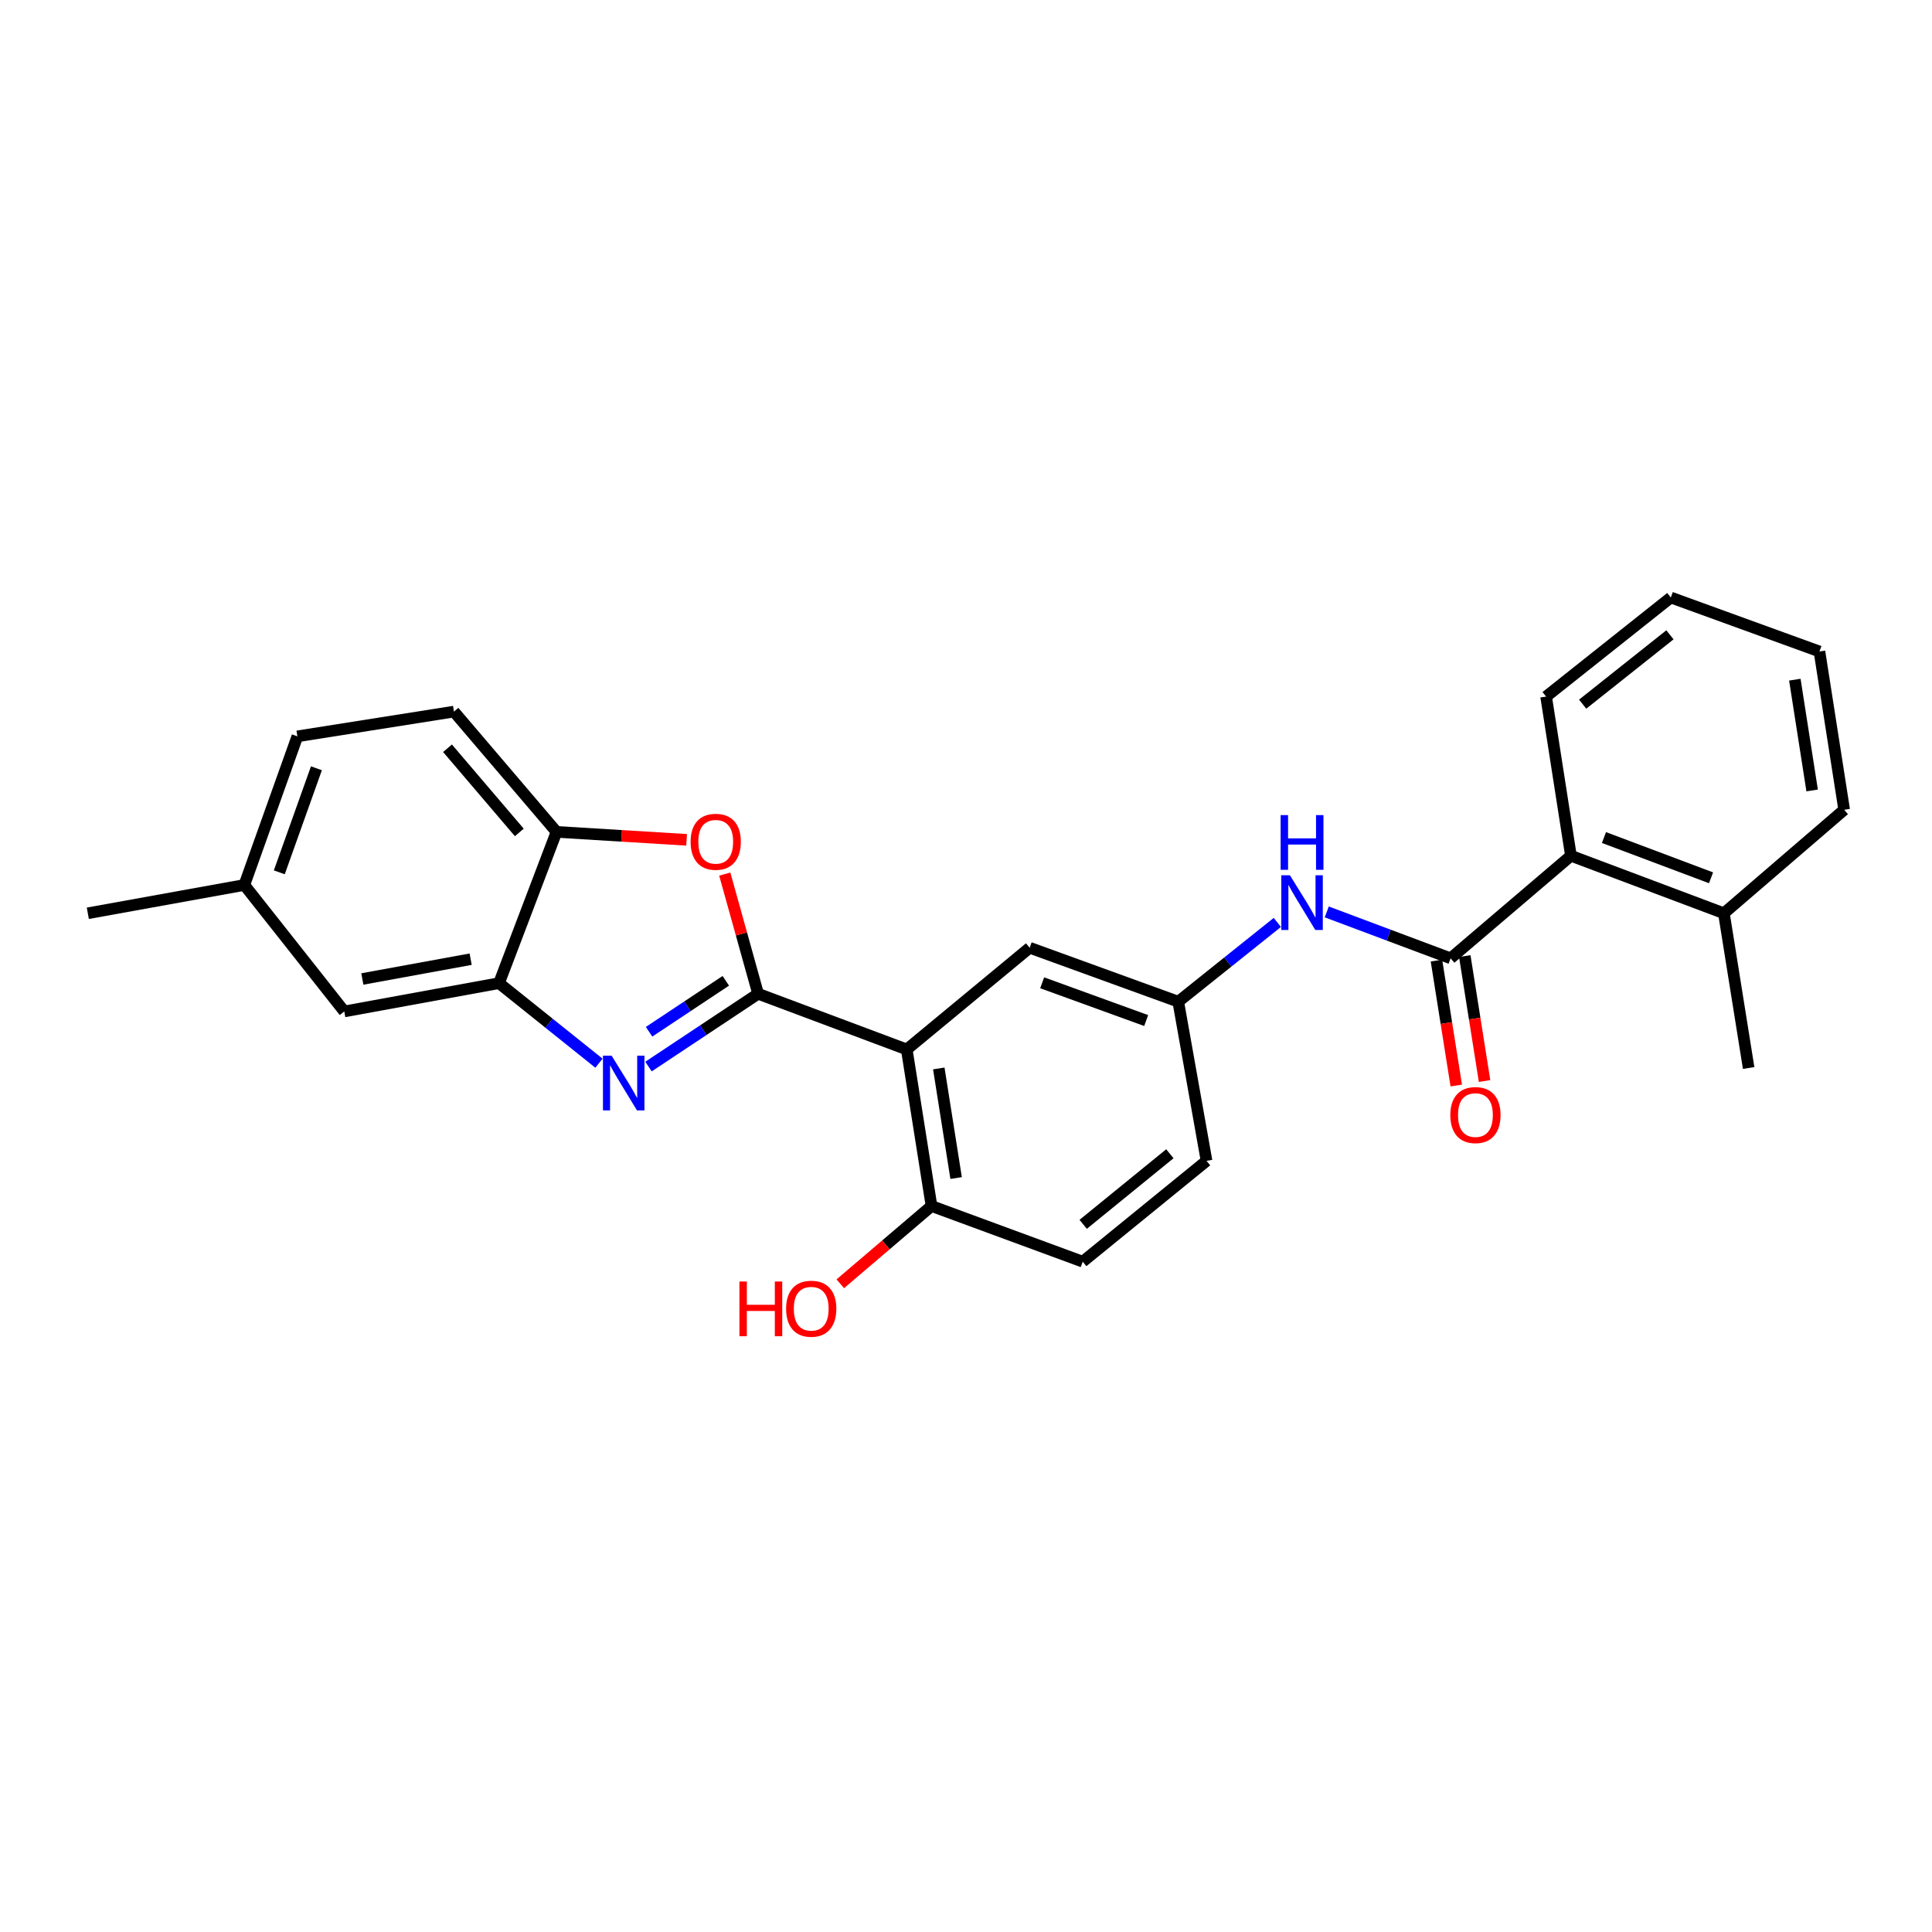<?xml version='1.0' encoding='iso-8859-1'?>
<svg version='1.1' baseProfile='full'
              xmlns='http://www.w3.org/2000/svg'
                      xmlns:rdkit='http://www.rdkit.org/xml'
                      xmlns:xlink='http://www.w3.org/1999/xlink'
                  xml:space='preserve'
width='1000px' height='1000px' viewBox='0 0 1000 1000'>
<!-- END OF HEADER -->
<rect style='opacity:1.0;fill:#FFFFFF;stroke:none' width='1000' height='1000' x='0' y='0'> </rect>
<path class='bond-0' d='M 392.397,514.374 L 364.028,533.215' style='fill:none;fill-rule:evenodd;stroke:#000000;stroke-width:6px;stroke-linecap:butt;stroke-linejoin:miter;stroke-opacity:1' />
<path class='bond-0' d='M 364.028,533.215 L 335.658,552.055' style='fill:none;fill-rule:evenodd;stroke:#0000FF;stroke-width:6px;stroke-linecap:butt;stroke-linejoin:miter;stroke-opacity:1' />
<path class='bond-0' d='M 375.676,507.663 L 355.817,520.851' style='fill:none;fill-rule:evenodd;stroke:#000000;stroke-width:6px;stroke-linecap:butt;stroke-linejoin:miter;stroke-opacity:1' />
<path class='bond-0' d='M 355.817,520.851 L 335.958,534.039' style='fill:none;fill-rule:evenodd;stroke:#0000FF;stroke-width:6px;stroke-linecap:butt;stroke-linejoin:miter;stroke-opacity:1' />
<path class='bond-1' d='M 392.397,514.374 L 469.335,543.192' style='fill:none;fill-rule:evenodd;stroke:#000000;stroke-width:6px;stroke-linecap:butt;stroke-linejoin:miter;stroke-opacity:1' />
<path class='bond-2' d='M 392.397,514.374 L 383.768,483.4' style='fill:none;fill-rule:evenodd;stroke:#000000;stroke-width:6px;stroke-linecap:butt;stroke-linejoin:miter;stroke-opacity:1' />
<path class='bond-2' d='M 383.768,483.4 L 375.138,452.426' style='fill:none;fill-rule:evenodd;stroke:#FF0000;stroke-width:6px;stroke-linecap:butt;stroke-linejoin:miter;stroke-opacity:1' />
<path class='bond-4' d='M 310.023,550.314 L 284.158,529.594' style='fill:none;fill-rule:evenodd;stroke:#0000FF;stroke-width:6px;stroke-linecap:butt;stroke-linejoin:miter;stroke-opacity:1' />
<path class='bond-4' d='M 284.158,529.594 L 258.294,508.875' style='fill:none;fill-rule:evenodd;stroke:#000000;stroke-width:6px;stroke-linecap:butt;stroke-linejoin:miter;stroke-opacity:1' />
<path class='bond-8' d='M 469.335,543.192 L 482.149,624.228' style='fill:none;fill-rule:evenodd;stroke:#000000;stroke-width:6px;stroke-linecap:butt;stroke-linejoin:miter;stroke-opacity:1' />
<path class='bond-8' d='M 485.917,553.03 L 494.886,609.755' style='fill:none;fill-rule:evenodd;stroke:#000000;stroke-width:6px;stroke-linecap:butt;stroke-linejoin:miter;stroke-opacity:1' />
<path class='bond-9' d='M 469.335,543.192 L 532.957,490.553' style='fill:none;fill-rule:evenodd;stroke:#000000;stroke-width:6px;stroke-linecap:butt;stroke-linejoin:miter;stroke-opacity:1' />
<path class='bond-5' d='M 355.392,434.7 L 321.722,432.638' style='fill:none;fill-rule:evenodd;stroke:#FF0000;stroke-width:6px;stroke-linecap:butt;stroke-linejoin:miter;stroke-opacity:1' />
<path class='bond-5' d='M 321.722,432.638 L 288.051,430.576' style='fill:none;fill-rule:evenodd;stroke:#000000;stroke-width:6px;stroke-linecap:butt;stroke-linejoin:miter;stroke-opacity:1' />
<path class='bond-3' d='M 750.834,496.028 L 718.782,484.017' style='fill:none;fill-rule:evenodd;stroke:#000000;stroke-width:6px;stroke-linecap:butt;stroke-linejoin:miter;stroke-opacity:1' />
<path class='bond-3' d='M 718.782,484.017 L 686.73,472.005' style='fill:none;fill-rule:evenodd;stroke:#0000FF;stroke-width:6px;stroke-linecap:butt;stroke-linejoin:miter;stroke-opacity:1' />
<path class='bond-7' d='M 750.834,496.028 L 813.112,442.936' style='fill:none;fill-rule:evenodd;stroke:#000000;stroke-width:6px;stroke-linecap:butt;stroke-linejoin:miter;stroke-opacity:1' />
<path class='bond-11' d='M 743.505,497.19 L 748.63,529.527' style='fill:none;fill-rule:evenodd;stroke:#000000;stroke-width:6px;stroke-linecap:butt;stroke-linejoin:miter;stroke-opacity:1' />
<path class='bond-11' d='M 748.63,529.527 L 753.756,561.863' style='fill:none;fill-rule:evenodd;stroke:#FF0000;stroke-width:6px;stroke-linecap:butt;stroke-linejoin:miter;stroke-opacity:1' />
<path class='bond-11' d='M 758.163,494.867 L 763.289,527.203' style='fill:none;fill-rule:evenodd;stroke:#000000;stroke-width:6px;stroke-linecap:butt;stroke-linejoin:miter;stroke-opacity:1' />
<path class='bond-11' d='M 763.289,527.203 L 768.415,559.539' style='fill:none;fill-rule:evenodd;stroke:#FF0000;stroke-width:6px;stroke-linecap:butt;stroke-linejoin:miter;stroke-opacity:1' />
<path class='bond-12' d='M 258.294,508.875 L 178.198,523.519' style='fill:none;fill-rule:evenodd;stroke:#000000;stroke-width:6px;stroke-linecap:butt;stroke-linejoin:miter;stroke-opacity:1' />
<path class='bond-12' d='M 243.61,496.472 L 187.543,506.722' style='fill:none;fill-rule:evenodd;stroke:#000000;stroke-width:6px;stroke-linecap:butt;stroke-linejoin:miter;stroke-opacity:1' />
<path class='bond-26' d='M 258.294,508.875 L 288.051,430.576' style='fill:none;fill-rule:evenodd;stroke:#000000;stroke-width:6px;stroke-linecap:butt;stroke-linejoin:miter;stroke-opacity:1' />
<path class='bond-14' d='M 288.051,430.576 L 234.959,368.323' style='fill:none;fill-rule:evenodd;stroke:#000000;stroke-width:6px;stroke-linecap:butt;stroke-linejoin:miter;stroke-opacity:1' />
<path class='bond-14' d='M 268.795,430.869 L 231.63,387.292' style='fill:none;fill-rule:evenodd;stroke:#000000;stroke-width:6px;stroke-linecap:butt;stroke-linejoin:miter;stroke-opacity:1' />
<path class='bond-6' d='M 661.146,477.443 L 635.5,497.958' style='fill:none;fill-rule:evenodd;stroke:#0000FF;stroke-width:6px;stroke-linecap:butt;stroke-linejoin:miter;stroke-opacity:1' />
<path class='bond-6' d='M 635.5,497.958 L 609.854,518.472' style='fill:none;fill-rule:evenodd;stroke:#000000;stroke-width:6px;stroke-linecap:butt;stroke-linejoin:miter;stroke-opacity:1' />
<path class='bond-13' d='M 813.112,442.936 L 892.284,472.71' style='fill:none;fill-rule:evenodd;stroke:#000000;stroke-width:6px;stroke-linecap:butt;stroke-linejoin:miter;stroke-opacity:1' />
<path class='bond-13' d='M 830.212,433.51 L 885.633,454.352' style='fill:none;fill-rule:evenodd;stroke:#000000;stroke-width:6px;stroke-linecap:butt;stroke-linejoin:miter;stroke-opacity:1' />
<path class='bond-20' d='M 813.112,442.936 L 800.265,360.548' style='fill:none;fill-rule:evenodd;stroke:#000000;stroke-width:6px;stroke-linecap:butt;stroke-linejoin:miter;stroke-opacity:1' />
<path class='bond-15' d='M 482.149,624.228 L 560.414,653.046' style='fill:none;fill-rule:evenodd;stroke:#000000;stroke-width:6px;stroke-linecap:butt;stroke-linejoin:miter;stroke-opacity:1' />
<path class='bond-19' d='M 482.149,624.228 L 458.541,644.356' style='fill:none;fill-rule:evenodd;stroke:#000000;stroke-width:6px;stroke-linecap:butt;stroke-linejoin:miter;stroke-opacity:1' />
<path class='bond-19' d='M 458.541,644.356 L 434.933,664.484' style='fill:none;fill-rule:evenodd;stroke:#FF0000;stroke-width:6px;stroke-linecap:butt;stroke-linejoin:miter;stroke-opacity:1' />
<path class='bond-10' d='M 532.957,490.553 L 609.854,518.472' style='fill:none;fill-rule:evenodd;stroke:#000000;stroke-width:6px;stroke-linecap:butt;stroke-linejoin:miter;stroke-opacity:1' />
<path class='bond-10' d='M 539.426,508.692 L 593.254,528.235' style='fill:none;fill-rule:evenodd;stroke:#000000;stroke-width:6px;stroke-linecap:butt;stroke-linejoin:miter;stroke-opacity:1' />
<path class='bond-17' d='M 609.854,518.472 L 624.506,600.861' style='fill:none;fill-rule:evenodd;stroke:#000000;stroke-width:6px;stroke-linecap:butt;stroke-linejoin:miter;stroke-opacity:1' />
<path class='bond-16' d='M 178.198,523.519 L 126.466,458.066' style='fill:none;fill-rule:evenodd;stroke:#000000;stroke-width:6px;stroke-linecap:butt;stroke-linejoin:miter;stroke-opacity:1' />
<path class='bond-21' d='M 892.284,472.71 L 905.098,552.79' style='fill:none;fill-rule:evenodd;stroke:#000000;stroke-width:6px;stroke-linecap:butt;stroke-linejoin:miter;stroke-opacity:1' />
<path class='bond-22' d='M 892.284,472.71 L 954.545,419.14' style='fill:none;fill-rule:evenodd;stroke:#000000;stroke-width:6px;stroke-linecap:butt;stroke-linejoin:miter;stroke-opacity:1' />
<path class='bond-18' d='M 234.959,368.323 L 153.923,381.128' style='fill:none;fill-rule:evenodd;stroke:#000000;stroke-width:6px;stroke-linecap:butt;stroke-linejoin:miter;stroke-opacity:1' />
<path class='bond-28' d='M 560.414,653.046 L 624.506,600.861' style='fill:none;fill-rule:evenodd;stroke:#000000;stroke-width:6px;stroke-linecap:butt;stroke-linejoin:miter;stroke-opacity:1' />
<path class='bond-28' d='M 560.657,633.709 L 605.521,597.179' style='fill:none;fill-rule:evenodd;stroke:#000000;stroke-width:6px;stroke-linecap:butt;stroke-linejoin:miter;stroke-opacity:1' />
<path class='bond-23' d='M 126.466,458.066 L 45.455,472.71' style='fill:none;fill-rule:evenodd;stroke:#000000;stroke-width:6px;stroke-linecap:butt;stroke-linejoin:miter;stroke-opacity:1' />
<path class='bond-27' d='M 126.466,458.066 L 153.923,381.128' style='fill:none;fill-rule:evenodd;stroke:#000000;stroke-width:6px;stroke-linecap:butt;stroke-linejoin:miter;stroke-opacity:1' />
<path class='bond-27' d='M 144.563,451.514 L 163.783,397.658' style='fill:none;fill-rule:evenodd;stroke:#000000;stroke-width:6px;stroke-linecap:butt;stroke-linejoin:miter;stroke-opacity:1' />
<path class='bond-24' d='M 800.265,360.548 L 864.811,309.27' style='fill:none;fill-rule:evenodd;stroke:#000000;stroke-width:6px;stroke-linecap:butt;stroke-linejoin:miter;stroke-opacity:1' />
<path class='bond-24' d='M 819.179,364.477 L 864.361,328.582' style='fill:none;fill-rule:evenodd;stroke:#000000;stroke-width:6px;stroke-linecap:butt;stroke-linejoin:miter;stroke-opacity:1' />
<path class='bond-29' d='M 954.545,419.14 L 941.749,337.213' style='fill:none;fill-rule:evenodd;stroke:#000000;stroke-width:6px;stroke-linecap:butt;stroke-linejoin:miter;stroke-opacity:1' />
<path class='bond-29' d='M 937.962,409.141 L 929.004,351.793' style='fill:none;fill-rule:evenodd;stroke:#000000;stroke-width:6px;stroke-linecap:butt;stroke-linejoin:miter;stroke-opacity:1' />
<path class='bond-25' d='M 864.811,309.27 L 941.749,337.213' style='fill:none;fill-rule:evenodd;stroke:#000000;stroke-width:6px;stroke-linecap:butt;stroke-linejoin:miter;stroke-opacity:1' />
<path  class='atom-1' d='M 316.571 546.414
L 325.851 561.414
Q 326.771 562.894, 328.251 565.574
Q 329.731 568.254, 329.811 568.414
L 329.811 546.414
L 333.571 546.414
L 333.571 574.734
L 329.691 574.734
L 319.731 558.334
Q 318.571 556.414, 317.331 554.214
Q 316.131 552.014, 315.771 551.334
L 315.771 574.734
L 312.091 574.734
L 312.091 546.414
L 316.571 546.414
' fill='#0000FF'/>
<path  class='atom-3' d='M 357.456 435.702
Q 357.456 428.902, 360.816 425.102
Q 364.176 421.302, 370.456 421.302
Q 376.736 421.302, 380.096 425.102
Q 383.456 428.902, 383.456 435.702
Q 383.456 442.582, 380.056 446.502
Q 376.656 450.382, 370.456 450.382
Q 364.216 450.382, 360.816 446.502
Q 357.456 442.622, 357.456 435.702
M 370.456 447.182
Q 374.776 447.182, 377.096 444.302
Q 379.456 441.382, 379.456 435.702
Q 379.456 430.142, 377.096 427.342
Q 374.776 424.502, 370.456 424.502
Q 366.136 424.502, 363.776 427.302
Q 361.456 430.102, 361.456 435.702
Q 361.456 441.422, 363.776 444.302
Q 366.136 447.182, 370.456 447.182
' fill='#FF0000'/>
<path  class='atom-7' d='M 667.677 453.051
L 676.957 468.051
Q 677.877 469.531, 679.357 472.211
Q 680.837 474.891, 680.917 475.051
L 680.917 453.051
L 684.677 453.051
L 684.677 481.371
L 680.797 481.371
L 670.837 464.971
Q 669.677 463.051, 668.437 460.851
Q 667.237 458.651, 666.877 457.971
L 666.877 481.371
L 663.197 481.371
L 663.197 453.051
L 667.677 453.051
' fill='#0000FF'/>
<path  class='atom-7' d='M 662.857 421.899
L 666.697 421.899
L 666.697 433.939
L 681.177 433.939
L 681.177 421.899
L 685.017 421.899
L 685.017 450.219
L 681.177 450.219
L 681.177 437.139
L 666.697 437.139
L 666.697 450.219
L 662.857 450.219
L 662.857 421.899
' fill='#0000FF'/>
<path  class='atom-12' d='M 750.68 577.153
Q 750.68 570.353, 754.04 566.553
Q 757.4 562.753, 763.68 562.753
Q 769.96 562.753, 773.32 566.553
Q 776.68 570.353, 776.68 577.153
Q 776.68 584.033, 773.28 587.953
Q 769.88 591.833, 763.68 591.833
Q 757.44 591.833, 754.04 587.953
Q 750.68 584.073, 750.68 577.153
M 763.68 588.633
Q 768 588.633, 770.32 585.753
Q 772.68 582.833, 772.68 577.153
Q 772.68 571.593, 770.32 568.793
Q 768 565.953, 763.68 565.953
Q 759.36 565.953, 757 568.753
Q 754.68 571.553, 754.68 577.153
Q 754.68 582.873, 757 585.753
Q 759.36 588.633, 763.68 588.633
' fill='#FF0000'/>
<path  class='atom-20' d='M 382.727 663.312
L 386.567 663.312
L 386.567 675.352
L 401.047 675.352
L 401.047 663.312
L 404.887 663.312
L 404.887 691.632
L 401.047 691.632
L 401.047 678.552
L 386.567 678.552
L 386.567 691.632
L 382.727 691.632
L 382.727 663.312
' fill='#FF0000'/>
<path  class='atom-20' d='M 406.887 677.392
Q 406.887 670.592, 410.247 666.792
Q 413.607 662.992, 419.887 662.992
Q 426.167 662.992, 429.527 666.792
Q 432.887 670.592, 432.887 677.392
Q 432.887 684.272, 429.487 688.192
Q 426.087 692.072, 419.887 692.072
Q 413.647 692.072, 410.247 688.192
Q 406.887 684.312, 406.887 677.392
M 419.887 688.872
Q 424.207 688.872, 426.527 685.992
Q 428.887 683.072, 428.887 677.392
Q 428.887 671.832, 426.527 669.032
Q 424.207 666.192, 419.887 666.192
Q 415.567 666.192, 413.207 668.992
Q 410.887 671.792, 410.887 677.392
Q 410.887 683.112, 413.207 685.992
Q 415.567 688.872, 419.887 688.872
' fill='#FF0000'/>
</svg>
